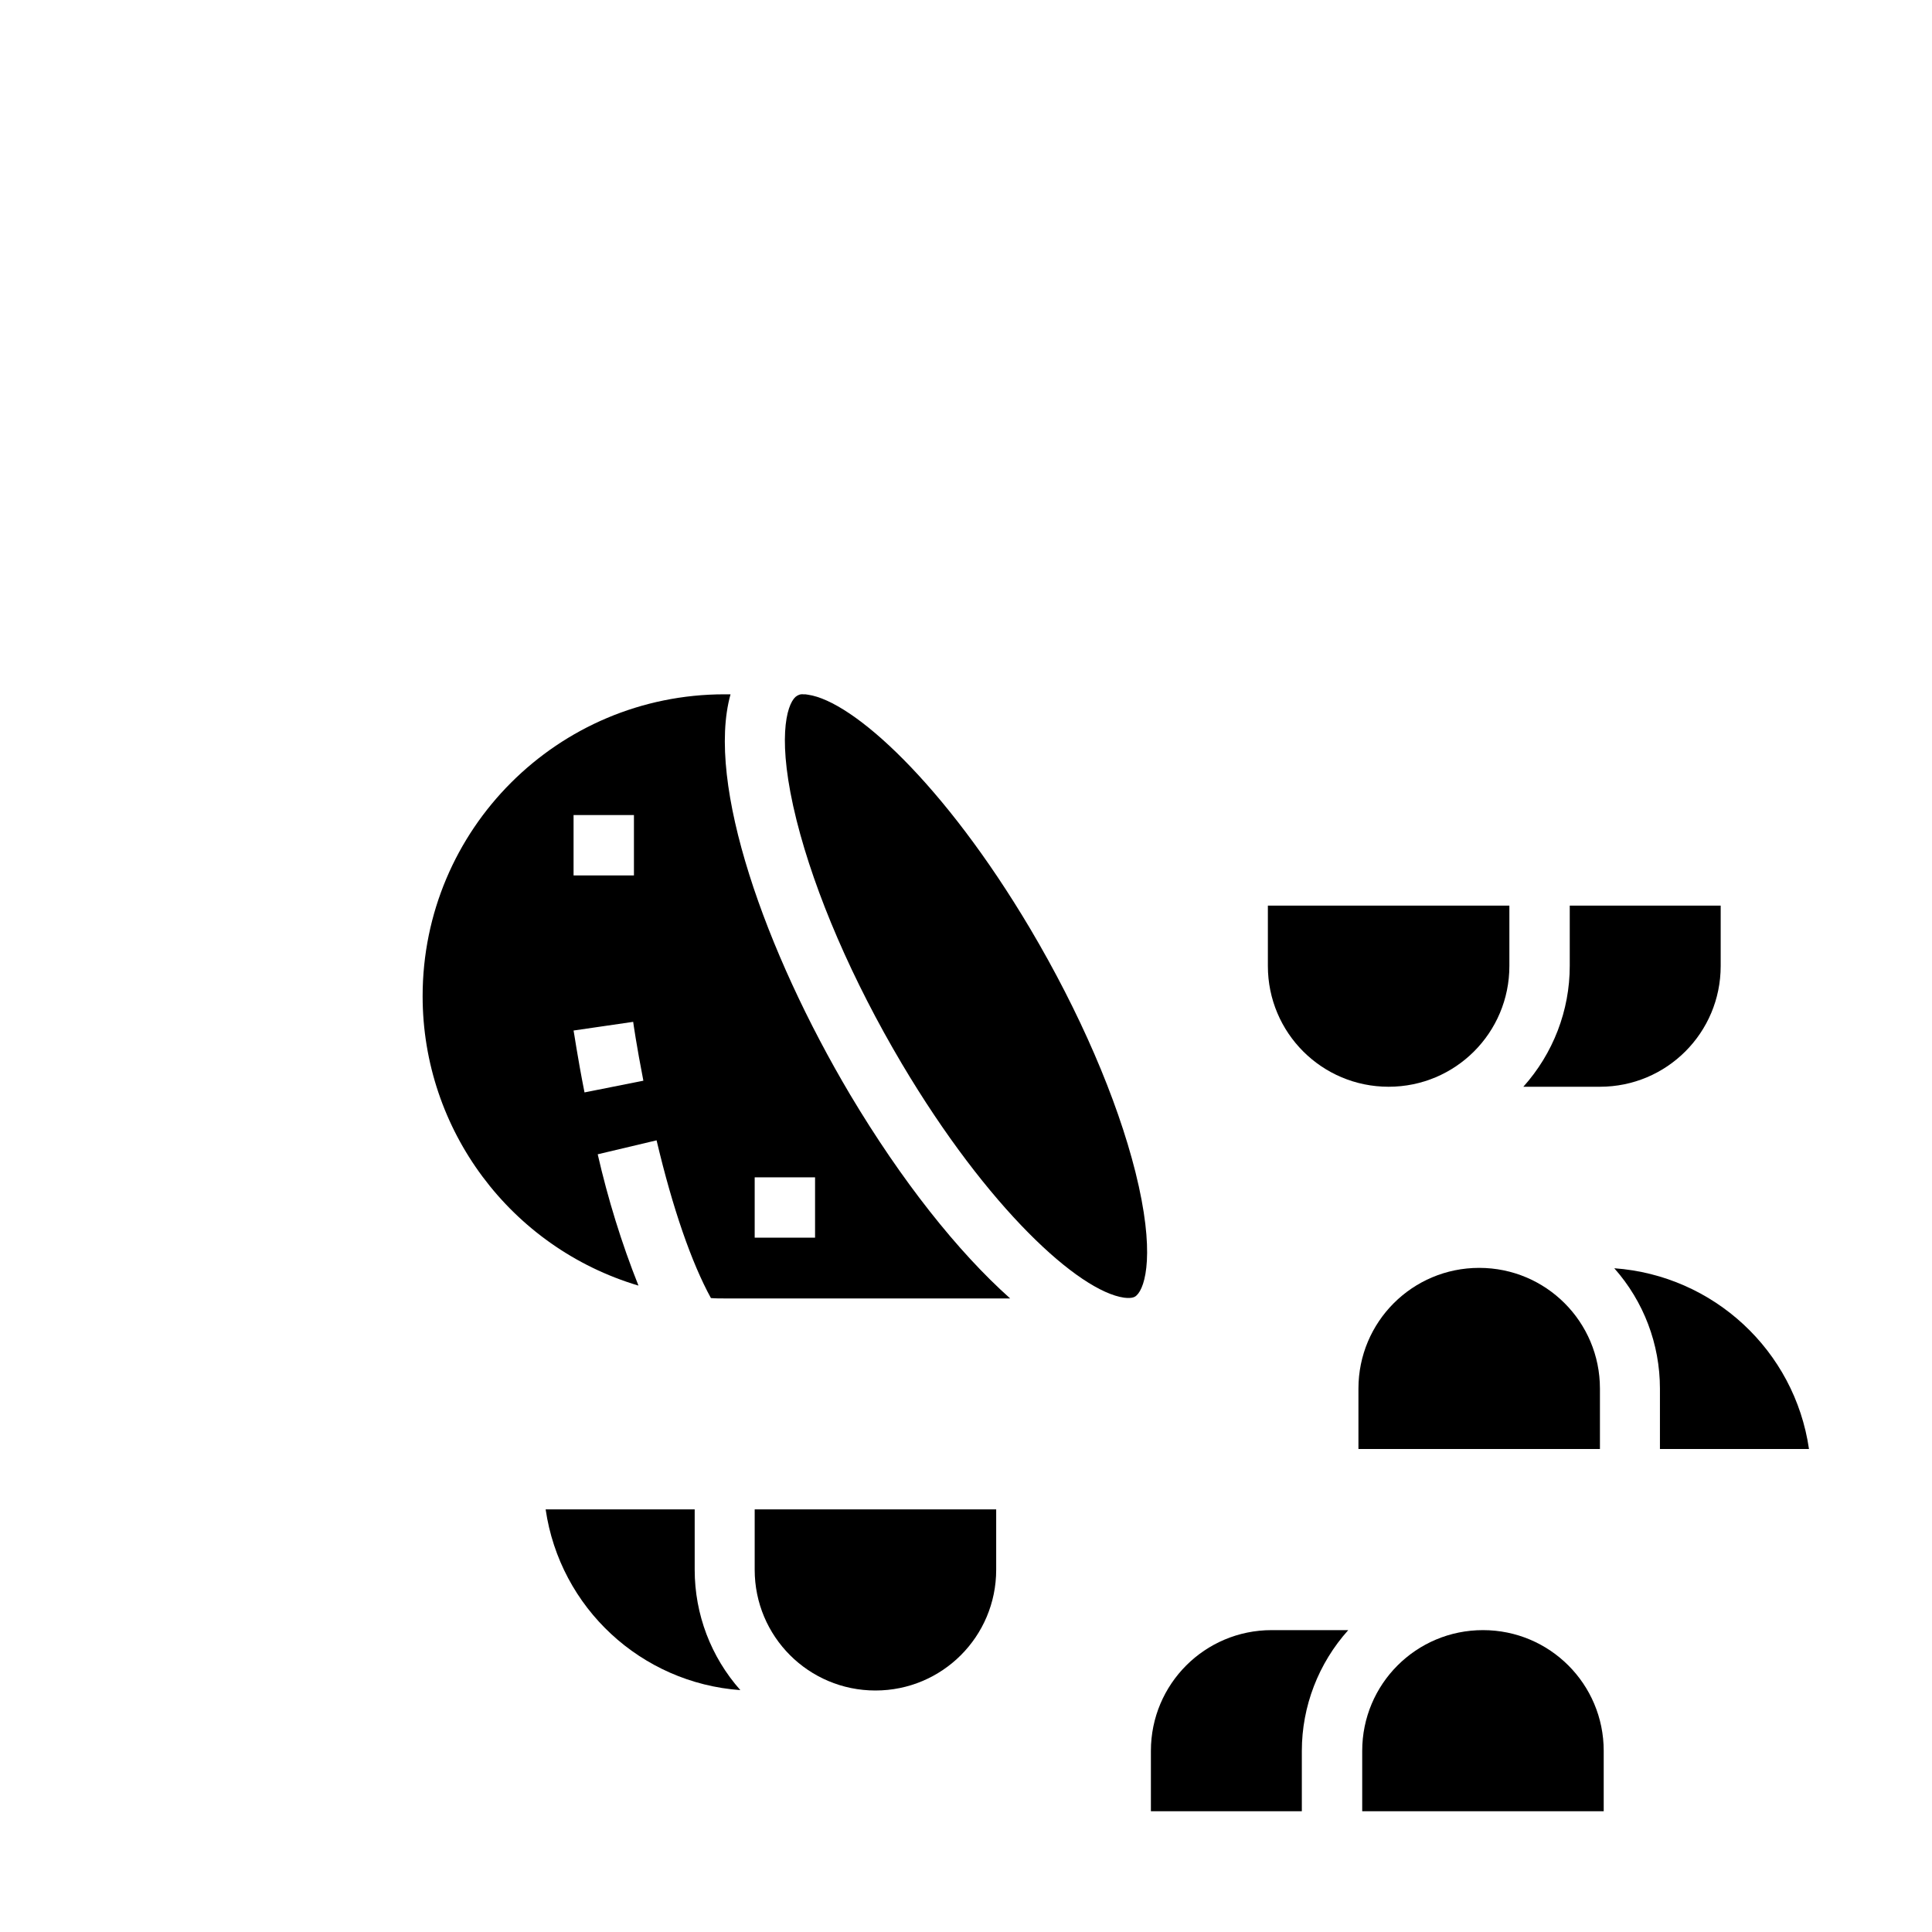 <?xml version="1.0" encoding="utf-8"?>
<!-- Generator: Adobe Illustrator 23.0.1, SVG Export Plug-In . SVG Version: 6.00 Build 0)  -->
<svg version="1.1" id="Warstwa_1" xmlns="http://www.w3.org/2000/svg" xmlns:xlink="http://www.w3.org/1999/xlink" x="0px" y="0px"
	 viewBox="0 0 512 512" style="enable-background:new 0 0 512 512;" xml:space="preserve">
<path d="M225.3,290.1c-22.5-37.9-38.3-82.5-31.7-106.1H192c-44.2,0-80,35.8-80,80c0,35.4,23.3,66.6,57.2,76.7
	c-4.5-11.3-8.1-23-10.8-34.8l15.6-3.7c4.3,18.2,9.3,32.5,14.4,41.8c1.2,0.1,2.4,0.1,3.6,0.1h75.7
	C253.8,331.7,238.9,312.9,225.3,290.1z M152,216h16v16h-16V216z M154.9,289.5c-1.9-9.6-2.8-16.1-2.9-16.4l15.8-2.3
	c0,0.1,0.9,6.4,2.7,15.6L154.9,289.5z M216,328h-16v-16h16V328z"/>
<path d="M273,246.1c-22.8-38.4-46.9-60.3-58.9-62c-0.4-0.1-0.8-0.1-1.1-0.1h-0.1c-0.8-0.1-1.5,0.2-2.1,0.7c-2.4,2.2-5,11.5,0.3,32.7
	c4.9,19.5,14.8,42.4,27.9,64.5c22.8,38.4,46.9,60.3,58.9,62c2.3,0.3,3-0.3,3.3-0.6c2.4-2.2,5-11.5-0.3-32.7
	C296,291.1,286.1,268.2,273,246.1z"/>
<path d="M184,400h-39.4c3.8,26.1,25.3,46,51.6,47.9c-7.8-8.8-12.1-20.1-12.1-31.9v-16H184z"/>
<path d="M200,400v16c0,17.7,14.3,32,32,32s32-14.3,32-32v-16H200z"/>
<path d="M424,384v-16c0-17.7-14.3-32-32-32s-32,14.3-32,32v16H424z"/>
<path d="M479.4,384c-3.8-26.1-25.3-46-51.6-47.9c7.8,8.8,12.1,20.1,12.1,31.9v16H479.4z"/>
<path d="M456,256v-16h-40v16c0,11.8-4.4,23.2-12.3,32H424C441.7,288,456,273.7,456,256z"/>
<path d="M336,240v16c0,17.7,14.3,32,32,32s32-14.3,32-32v-16H336z"/>
<path d="M305,464v16h40v-16c0-11.8,4.4-23.2,12.3-32H337C319.3,432,305,446.3,305,464z"/>
<path d="M393,432c-17.7,0-32,14.3-32,32v16h64v-16C425,446.3,410.7,432,393,432z"/>
</svg>
